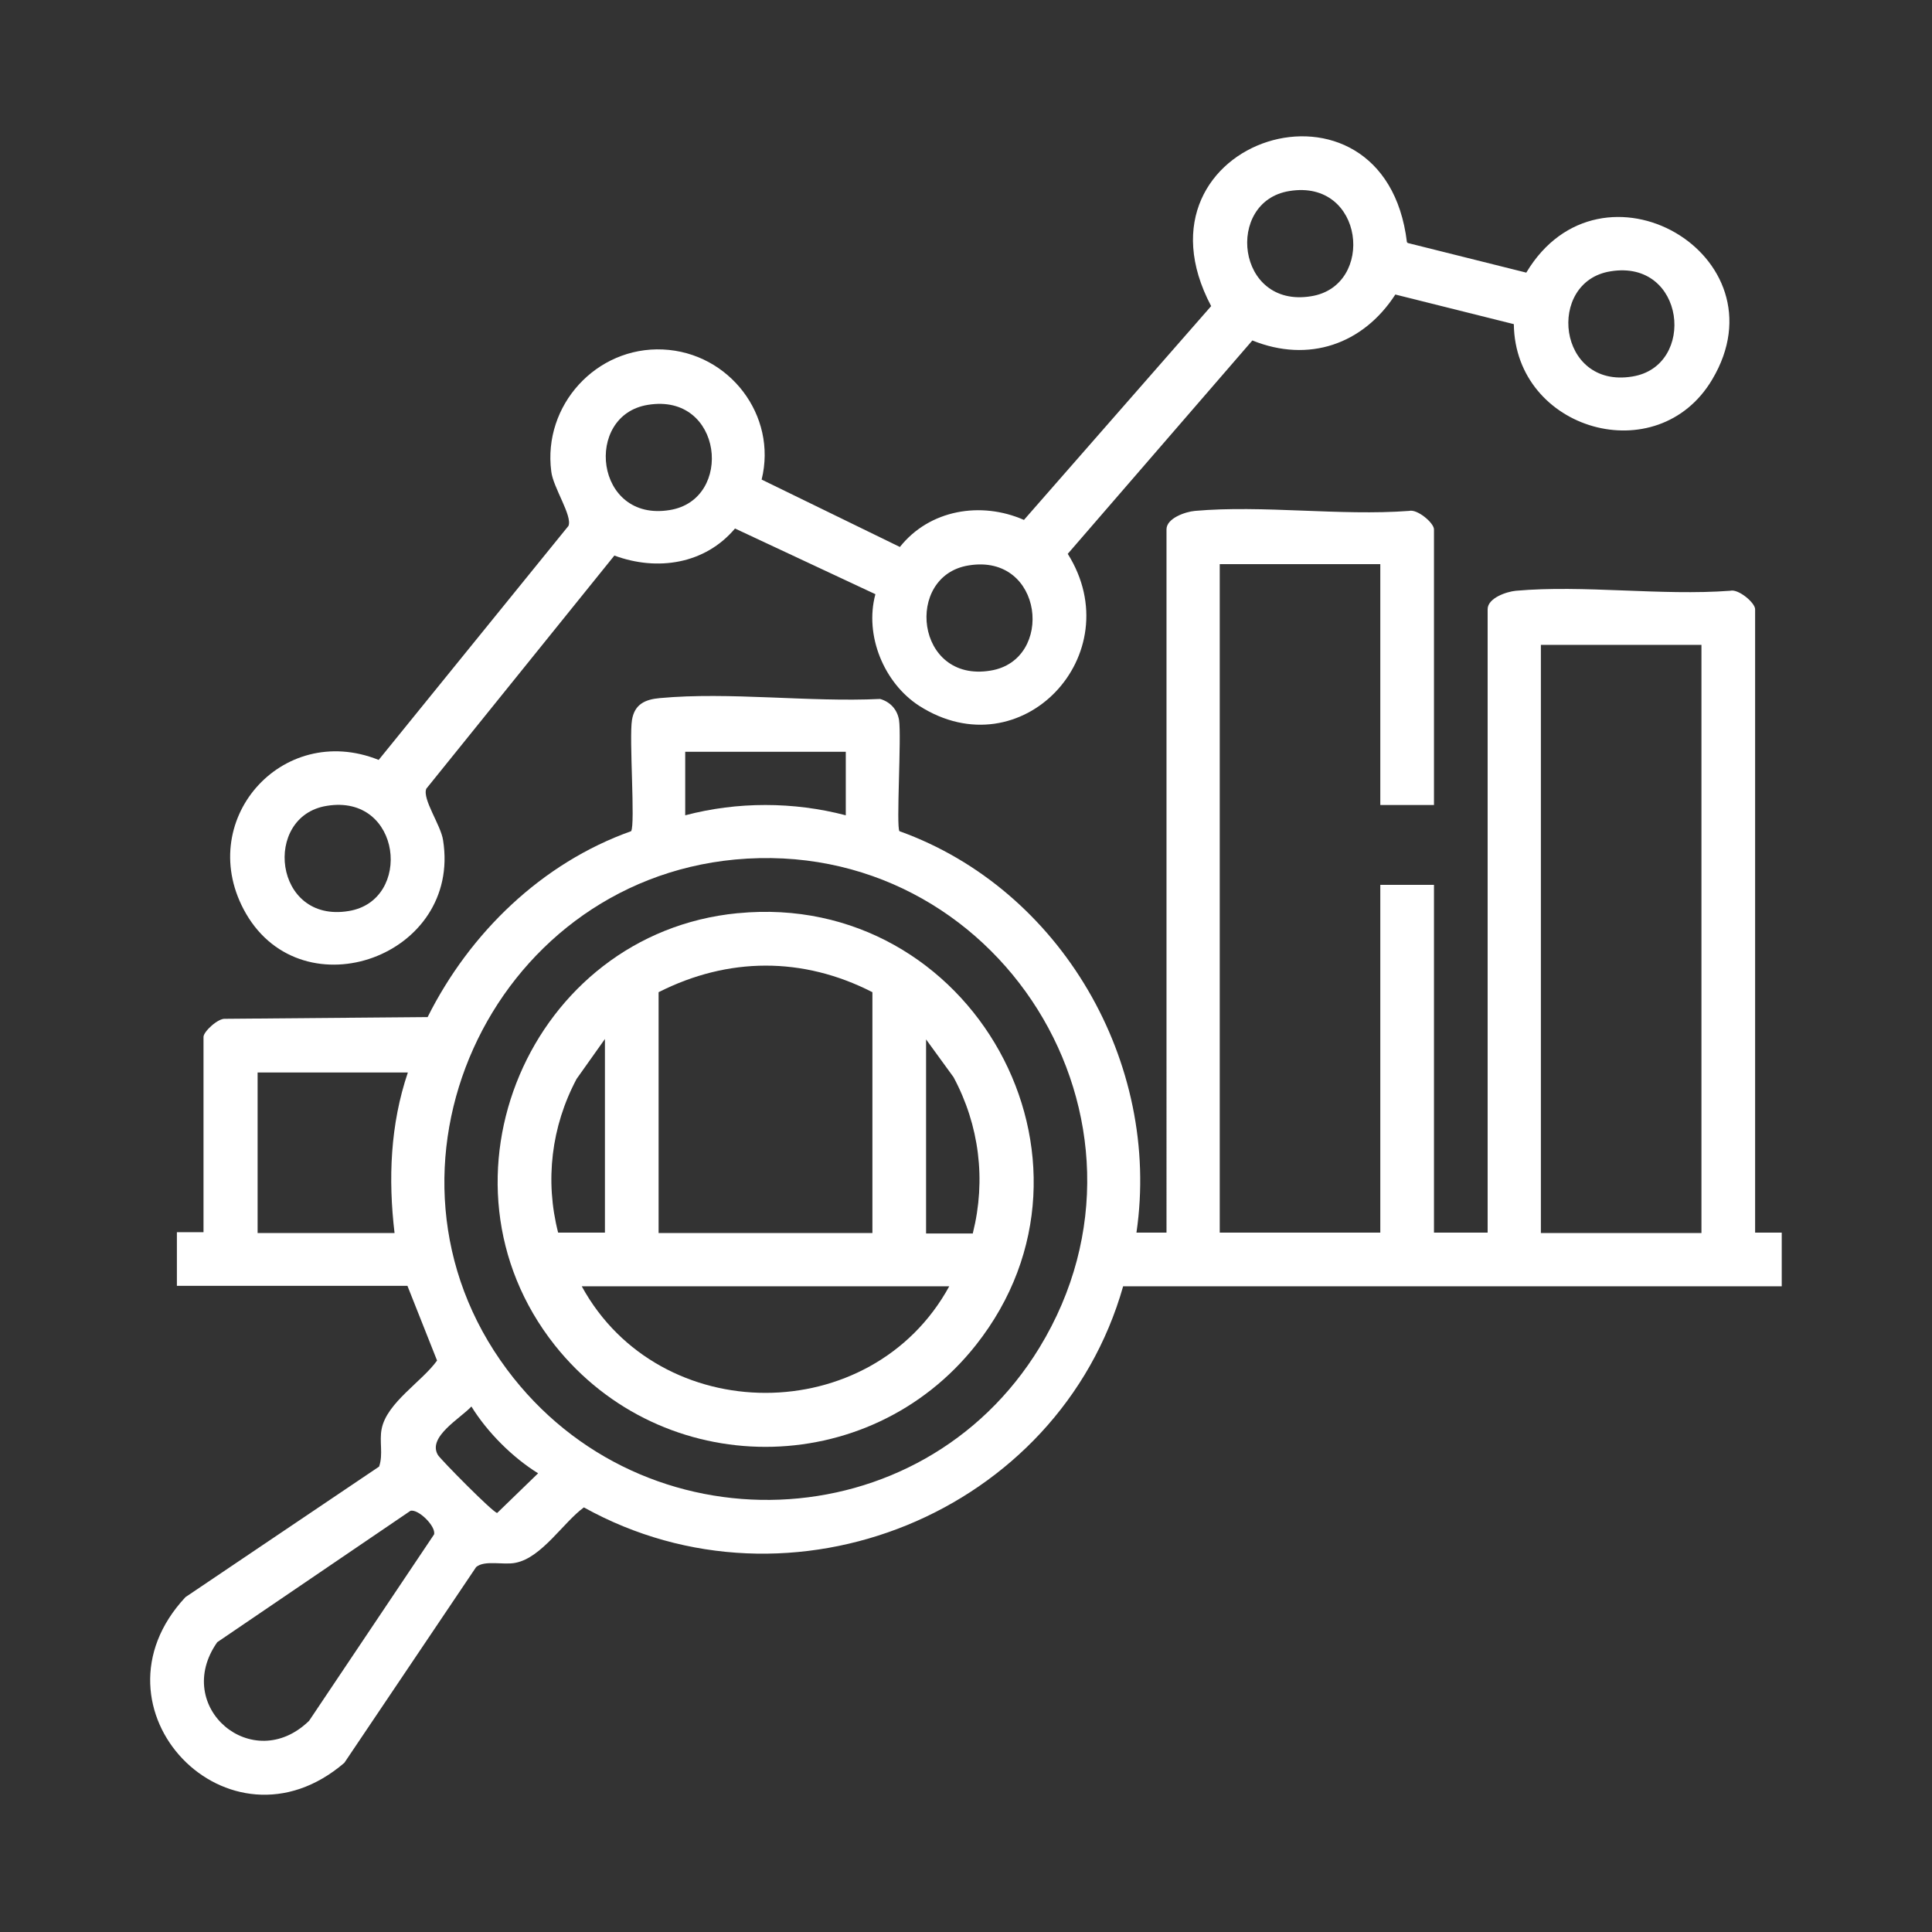 <?xml version="1.0" encoding="UTF-8"?>
<svg id="Layer_1" data-name="Layer 1" xmlns="http://www.w3.org/2000/svg" viewBox="0 0 45 45">
  <rect x="0" y="0" width="45" height="45" fill="#333333" stroke="none"/>
  <defs>
    <style>
      .cls-1 {
        fill: #fff;
      }
    </style>
  </defs>
  <path class="cls-1" d="M33.4,18.75h-1.25v-5.61h-3.74v15.57h3.74v-8.1h1.25v8.1h1.25v-14.52c0-.26.44-.41.66-.43,1.58-.14,3.38.12,4.99,0,.19-.05.58.28.58.43v14.52h.62v1.25h-15.34c-1.5,5.29-7.74,7.83-12.56,5.15-.48.35-.98,1.17-1.59,1.29-.28.06-.72-.07-.92.1l-3.07,4.56c-2.69,2.31-6.12-1.27-3.7-3.86l4.51-3.04c.1-.29,0-.59.06-.88.12-.61.94-1.1,1.29-1.59l-.69-1.74h-5.37v-1.25h.62v-4.55c0-.12.34-.44.51-.42l4.71-.04c.98-1.96,2.66-3.59,4.74-4.33.1-.15-.05-2.17.02-2.59.06-.37.31-.48.65-.51,1.62-.15,3.48.1,5.13.02.24.07.4.25.44.49.06.39-.07,2.5.01,2.59,3.76,1.35,6.1,5.39,5.52,9.35h.7V12.33c0-.26.44-.41.66-.43,1.58-.14,3.38.12,4.99,0,.19-.05.58.28.58.43v6.42ZM39.63,15.02h-3.74v13.7h3.74v-13.7ZM19.7,17.51h-3.74v1.48c1.21-.32,2.52-.32,3.74,0v-1.48ZM17.12,20.02c-5.71.54-8.77,7.24-5.31,11.88,3.16,4.24,9.64,4.01,12.4-.51,3.22-5.28-.97-11.94-7.09-11.37ZM9.5,24.98h-3.5v3.74h3.19c-.15-1.26-.1-2.53.31-3.74ZM12.54,34.32c-.6-.37-1.19-.96-1.56-1.56-.26.28-1.03.71-.78,1.13.06.1,1.28,1.34,1.38,1.35l.96-.93ZM9.56,35.19l-4.5,3.06c-1.06,1.51.83,3.11,2.14,1.83l2.91-4.34c.05-.19-.37-.6-.55-.55Z"/>
  <path class="cls-1" d="M32.79,5.66l2.76.69c1.74-2.91,6.06-.41,4.33,2.49-1.27,2.14-4.59,1.19-4.62-1.29l-2.76-.69c-.75,1.16-2.02,1.6-3.33,1.07l-4.3,4.97c1.47,2.34-1.08,5.06-3.46,3.54-.82-.53-1.28-1.64-1.02-2.6l-3.27-1.53c-.7.83-1.81,1-2.81.63l-4.38,5.43c-.1.24.34.85.39,1.2.43,2.7-3.25,4.02-4.59,1.71-1.23-2.13.82-4.49,3.09-3.58l4.42-5.45c.1-.23-.36-.9-.4-1.27-.2-1.54,1.05-2.91,2.6-2.84s2.67,1.54,2.3,3.03l3.22,1.57c.69-.87,1.89-1.07,2.89-.63l4.36-4.98c-2.06-3.9,4.04-5.81,4.56-1.49ZM30.03,4.45c-1.5.24-1.24,2.74.51,2.45,1.5-.24,1.24-2.74-.51-2.45ZM37.51,6.32c-1.5.24-1.24,2.74.51,2.45,1.5-.24,1.24-2.74-.51-2.45ZM15.09,9.43c-1.5.24-1.24,2.74.51,2.45,1.5-.24,1.24-2.74-.51-2.45ZM22.56,13.17c-1.5.24-1.24,2.74.51,2.45,1.5-.24,1.24-2.74-.51-2.45ZM7.61,18.77c-1.5.24-1.24,2.74.51,2.45,1.5-.24,1.24-2.74-.51-2.45Z"/>
  <path class="cls-1" d="M17.19,21.27c5.44-.53,8.95,5.75,5.54,10.06-2.5,3.16-7.3,3.16-9.81,0-3.03-3.83-.57-9.59,4.26-10.06ZM20.32,23.11c-1.62-.83-3.36-.82-4.98,0v5.61h4.98v-5.61ZM14.09,28.72v-4.52l-.66.93c-.59,1.11-.74,2.37-.43,3.58h1.09ZM22.66,28.72c.31-1.24.15-2.51-.45-3.63l-.64-.88v4.52h1.09ZM22.11,29.96h-8.56c1.81,3.31,6.75,3.31,8.56,0Z"/>
</svg>